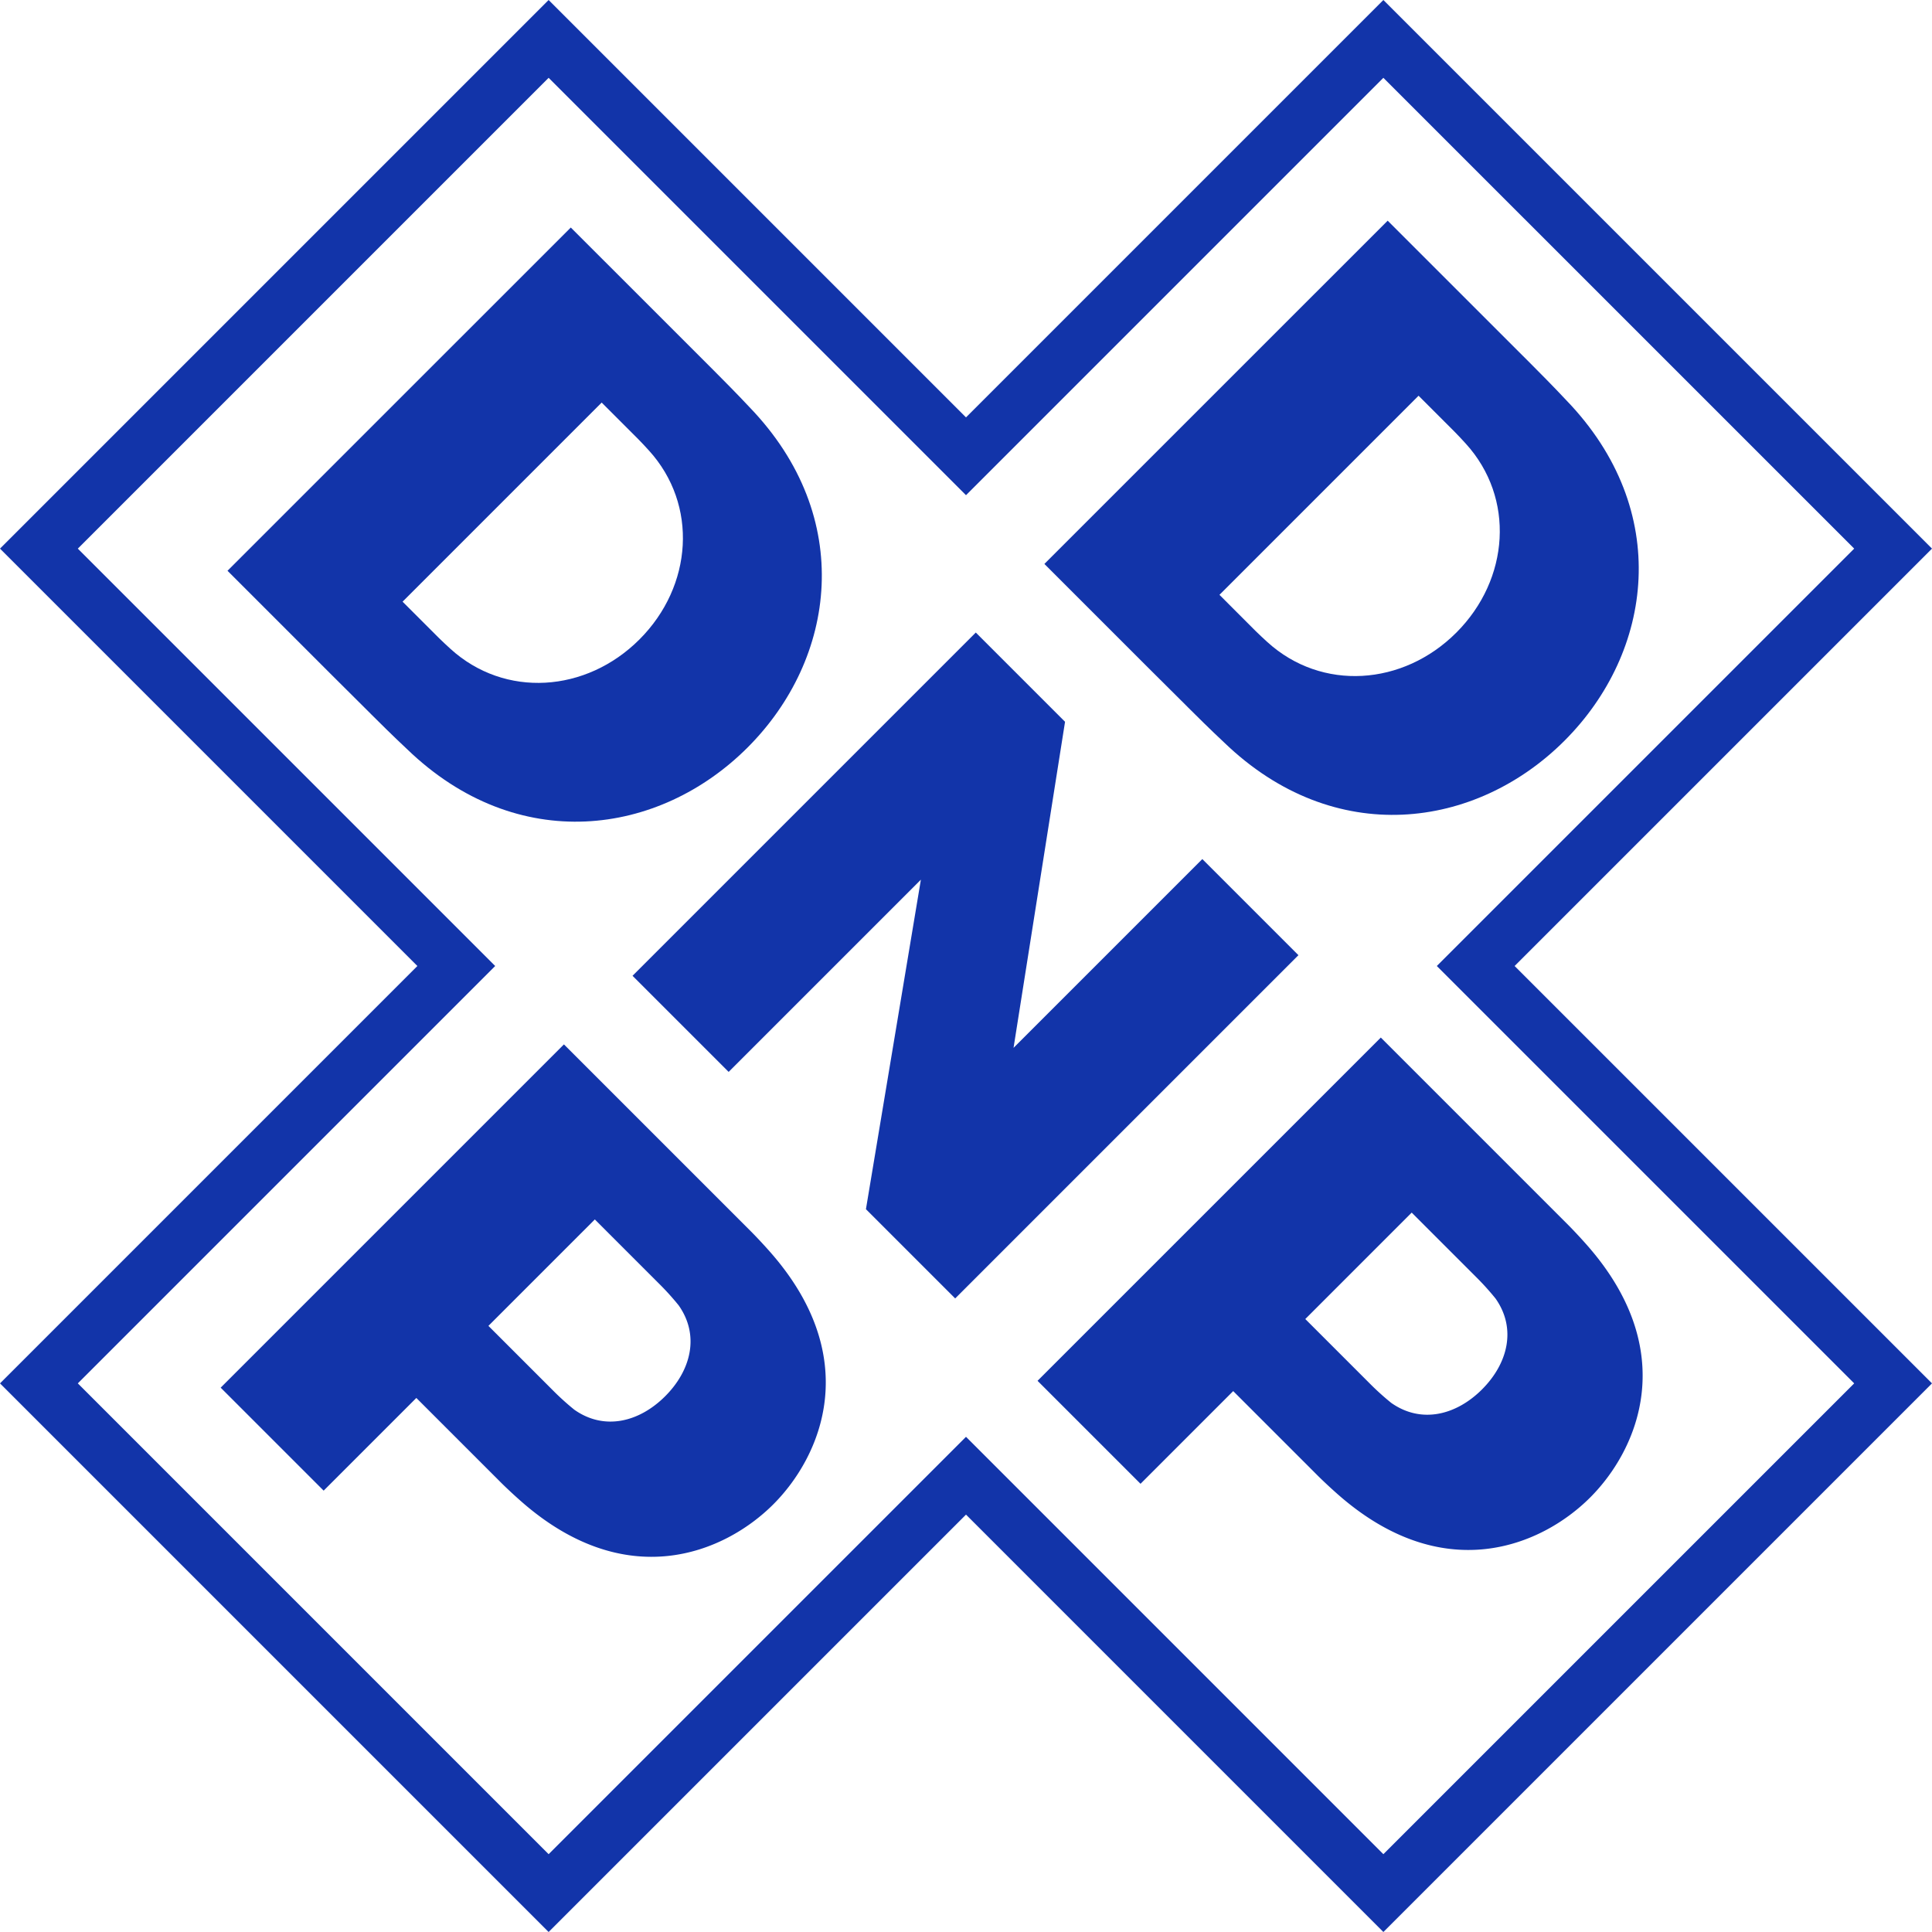 <svg xmlns="http://www.w3.org/2000/svg" viewBox="0 0 282.25 282.25">
  <defs>
    <style>
      .cls-1 {
        fill: #1234a9;
      }
    </style>
  </defs>
  <g id="レイヤー_2" data-name="レイヤー 2">
    <g id="レイヤー_1-2" data-name="レイヤー 1">
      <g>
        <path class="cls-1" d="M202.1,282.25l-60.975-60.976L80.15,282.249,0,202.1l60.975-60.975L0,80.15,80.15,0l60.975,60.976L202.1,0,282.25,80.149l-60.976,60.976L282.25,202.1Zm-60.975-72.343L202.1,270.883,270.883,202.1l-60.976-60.975,60.976-60.976L202.1,11.367,141.125,72.343,80.15,11.368,11.367,80.15l60.976,60.975L11.368,202.1,80.15,270.882Z"/>
        <g>
          <path class="cls-1" d="M33.251,83.371l-.014.014L48.282,98.429l5.864,5.837-.005,0c.982.982,3.434,3.414,5.337,5.186,16.109,15.548,36.8,12.693,49.743-.252s15.8-33.632.25-49.741c-1.772-1.9-4.209-4.35-5.191-5.332l-5.851-5.851L83.388,33.24l0,0ZM65.81,94.794c-.488-.443-1.337-1.237-1.672-1.572L58.813,87.9,87.9,58.811l5.325,5.325c.335.335,1.131,1.182,1.572,1.672,7.221,7.936,6.418,19.814-1.377,27.609S73.746,102.015,65.81,94.794Z"/>
          <polygon class="cls-1" points="189.692 139.544 175.651 125.503 148.071 153.082 155.595 105.447 142.556 92.408 92.408 142.556 106.45 156.597 134.534 128.513 126.506 176.653 139.544 189.692 189.692 139.544"/>
          <path class="cls-1" d="M229.1,178.954c.671.672,1.752,1.828,2.373,2.529,14.18,15.71,7.879,30.248.837,37.29s-21.578,13.34-37.288-.839c-.7-.621-1.857-1.7-2.528-2.373l-12.333-12.333L166.622,216.77l-15.044-15.045,50.147-50.147Zm-12.585,24.023c3.764-3.764,5.072-8.87,1.974-13.27a39.311,39.311,0,0,0-2.913-3.218l-9.338-9.337L190.693,192.7l9.338,9.337a38.908,38.908,0,0,0,3.217,2.914C207.649,208.048,212.75,206.743,216.517,202.977Z"/>
          <path class="cls-1" d="M152.592,82.372l-.014.014L167.622,97.43l5.865,5.837,0,.005c.982.982,3.434,3.414,5.337,5.186,16.108,15.548,36.8,12.693,49.743-.252s15.8-33.632.249-49.74c-1.771-1.9-4.208-4.351-5.19-5.333l-5.851-5.85L202.728,32.241l0,0ZM185.151,93.8c-.488-.443-1.337-1.237-1.673-1.572L178.154,86.9,207.24,57.813l5.325,5.324c.335.335,1.13,1.183,1.572,1.672,7.22,7.936,6.418,19.814-1.377,27.61S193.087,101.016,185.151,93.8Z"/>
          <path class="cls-1" d="M109.763,179.955c.671.671,1.752,1.828,2.373,2.528,14.18,15.71,7.879,30.248.837,37.29s-21.578,13.341-37.288-.839c-.7-.621-1.857-1.7-2.528-2.373L60.824,204.229,47.283,217.77,32.239,202.726l50.147-50.148ZM97.178,203.978c3.764-3.765,5.072-8.87,1.974-13.27a39.311,39.311,0,0,0-2.913-3.218L86.9,178.152,71.354,193.7l9.338,9.338a38.745,38.745,0,0,0,3.217,2.913C88.31,209.048,93.411,207.744,97.178,203.978Z"/>
        </g>
      </g>
    </g>
  </g>
</svg>
